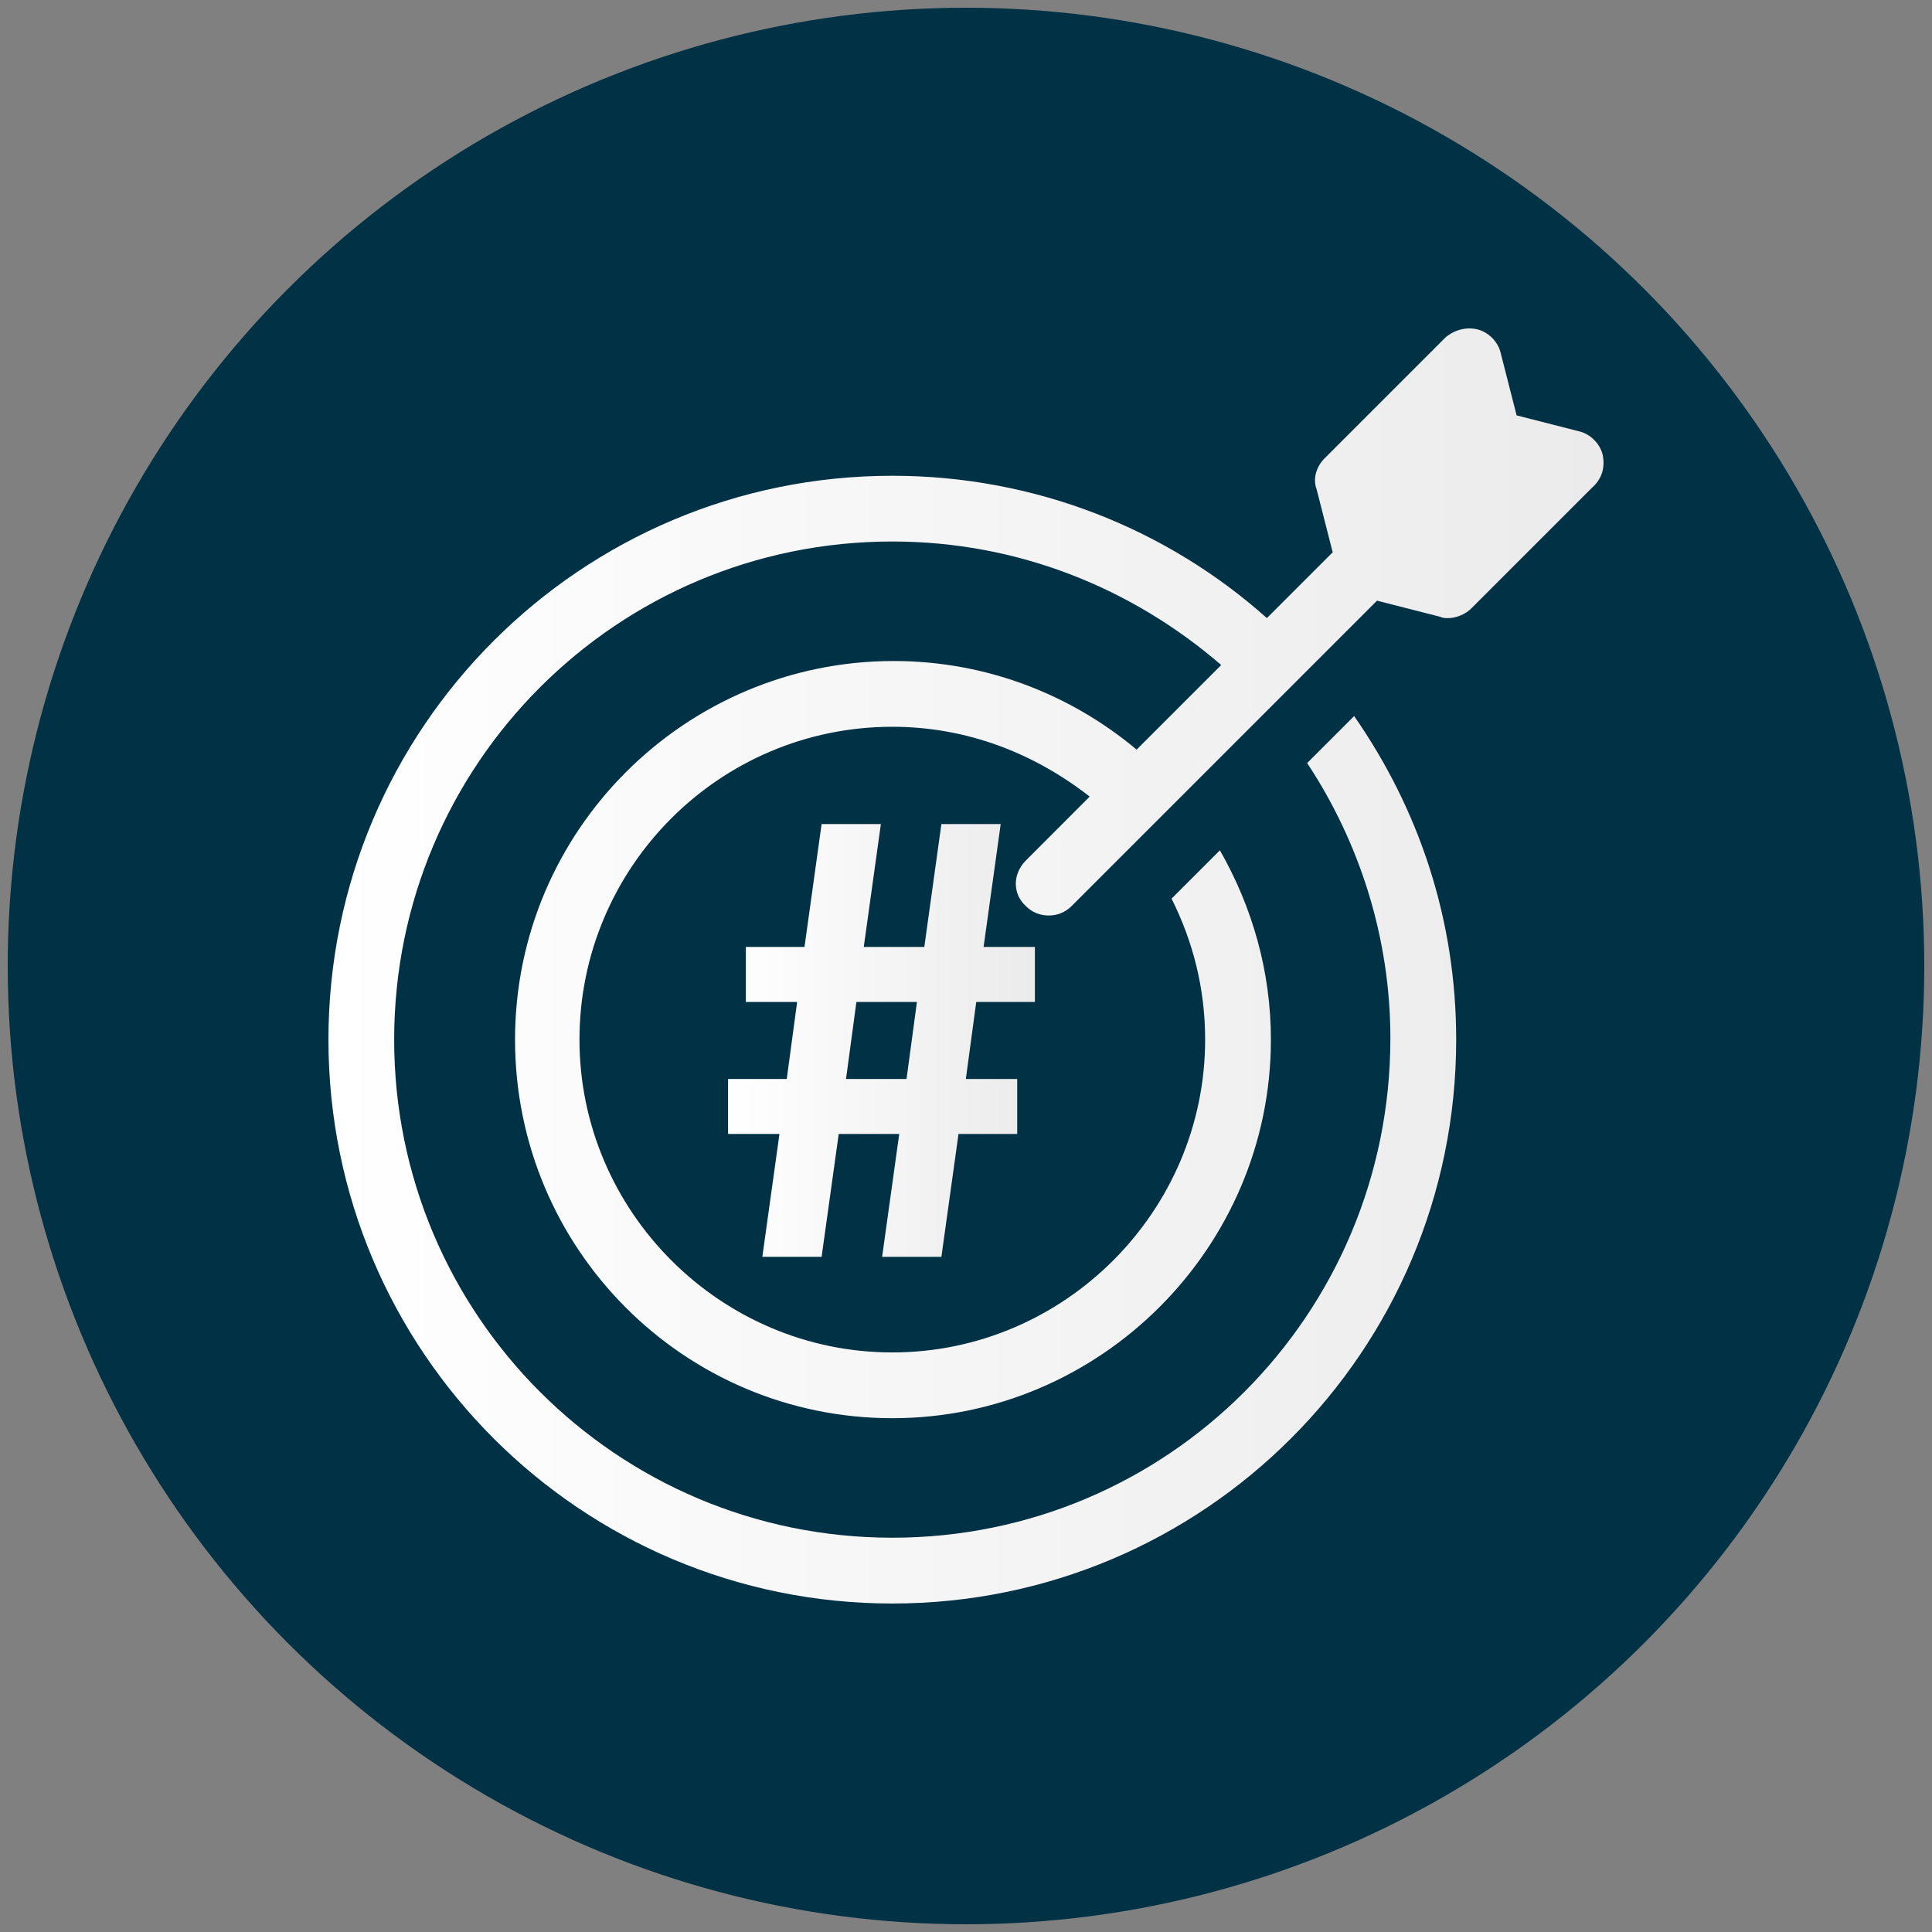<?xml version="1.0" encoding="UTF-8"?>
<svg xmlns="http://www.w3.org/2000/svg" xmlns:xlink="http://www.w3.org/1999/xlink" id="a" data-name="Layer 1" width="500" height="500" viewBox="0 0 500 500">
  <rect x="0" y="0" width="500" height="500" fill="#808080" stroke="none"/>
  <defs>
    <style>
      .e {
        fill: url(#c);
      }

      .f {
        fill: url(#b);
      }

      .g {
        fill: #003145;
      }
    </style>
    <linearGradient id="b" x1="85.01" y1="250" x2="414.99" y2="250" gradientUnits="userSpaceOnUse">
      <stop offset="0" stop-color="#fff"></stop>
      <stop offset="1" stop-color="#ebebeb"></stop>
    </linearGradient>
    <linearGradient id="c" x1="188.42" y1="269.27" x2="267.83" y2="269.27" xlink:href="#b"></linearGradient>
  </defs>
  <circle class="g" cx="250" cy="250" r="248"></circle>
  <g>
    <path class="f" d="m265.5,222.69c-3.48,3.48-3.48,8.69,0,11.81,1.74,1.74,3.82,2.43,5.91,2.43s4.17-.7,5.91-2.43l79.05-79.05,16.33,4.17c.7.35,1.39.35,2.08.35,2.08,0,4.52-1.04,5.91-2.43l31.27-31.27c2.78-2.43,3.48-5.56,2.78-8.69h0c-.7-2.78-3.13-5.21-5.91-5.91l-16.33-4.17-4.17-16.33c-.7-2.78-3.13-5.21-5.91-5.91s-5.91,0-8.34,2.08l-31.27,31.27c-2.08,2.08-3.13,5.21-2.08,7.99l4.17,16.33-17.03,17.03c-25.71-22.93-59.76-36.83-96.94-36.83-80.61,0-145.93,65.32-145.93,145.93s65.32,145.93,145.93,145.93,145.93-65.32,145.93-145.93c0-31.27-9.73-59.76-26.41-83.74l-12.16,12.16c13.55,20.5,21.54,45.17,21.54,71.23,0,71.58-57.68,129.25-128.91,129.25s-128.91-57.68-128.91-128.91,57.68-128.91,128.91-128.91c32.66,0,62.19,12.16,85.13,31.97l-21.89,21.89c-17.03-14.25-38.91-22.93-62.89-22.93-53.86,0-97.98,43.78-97.98,97.98,0,54.2,43.78,97.98,97.64,97.98s97.98-44.13,97.98-97.98c0-17.72-4.86-34.4-13.2-48.99l-12.51,12.51c5.56,11.12,8.69,23.28,8.69,36.48,0,44.47-36.48,80.96-80.96,80.96s-80.96-36.48-80.96-80.96,36.13-80.96,80.96-80.96c19.46,0,36.83,6.95,51.08,18.07"></path>
    <path class="e" d="m201.71,293.47h-13.29v-14.23h15.19l2.69-19.94h-13.28v-14.23h15.18l4.43-31.8h15.34l-4.43,31.8h15.67l4.42-31.8h15.35l-4.43,31.8h13.28v14.23h-15.18l-2.69,19.94h13.29v14.23h-15.19l-4.43,31.8h-15.34l4.43-31.8h-15.66l-4.43,31.8h-15.34l4.43-31.8Zm35.6-34.17h-15.67l-2.69,19.94h15.66l2.69-19.94Z"></path>
  </g>
</svg>
